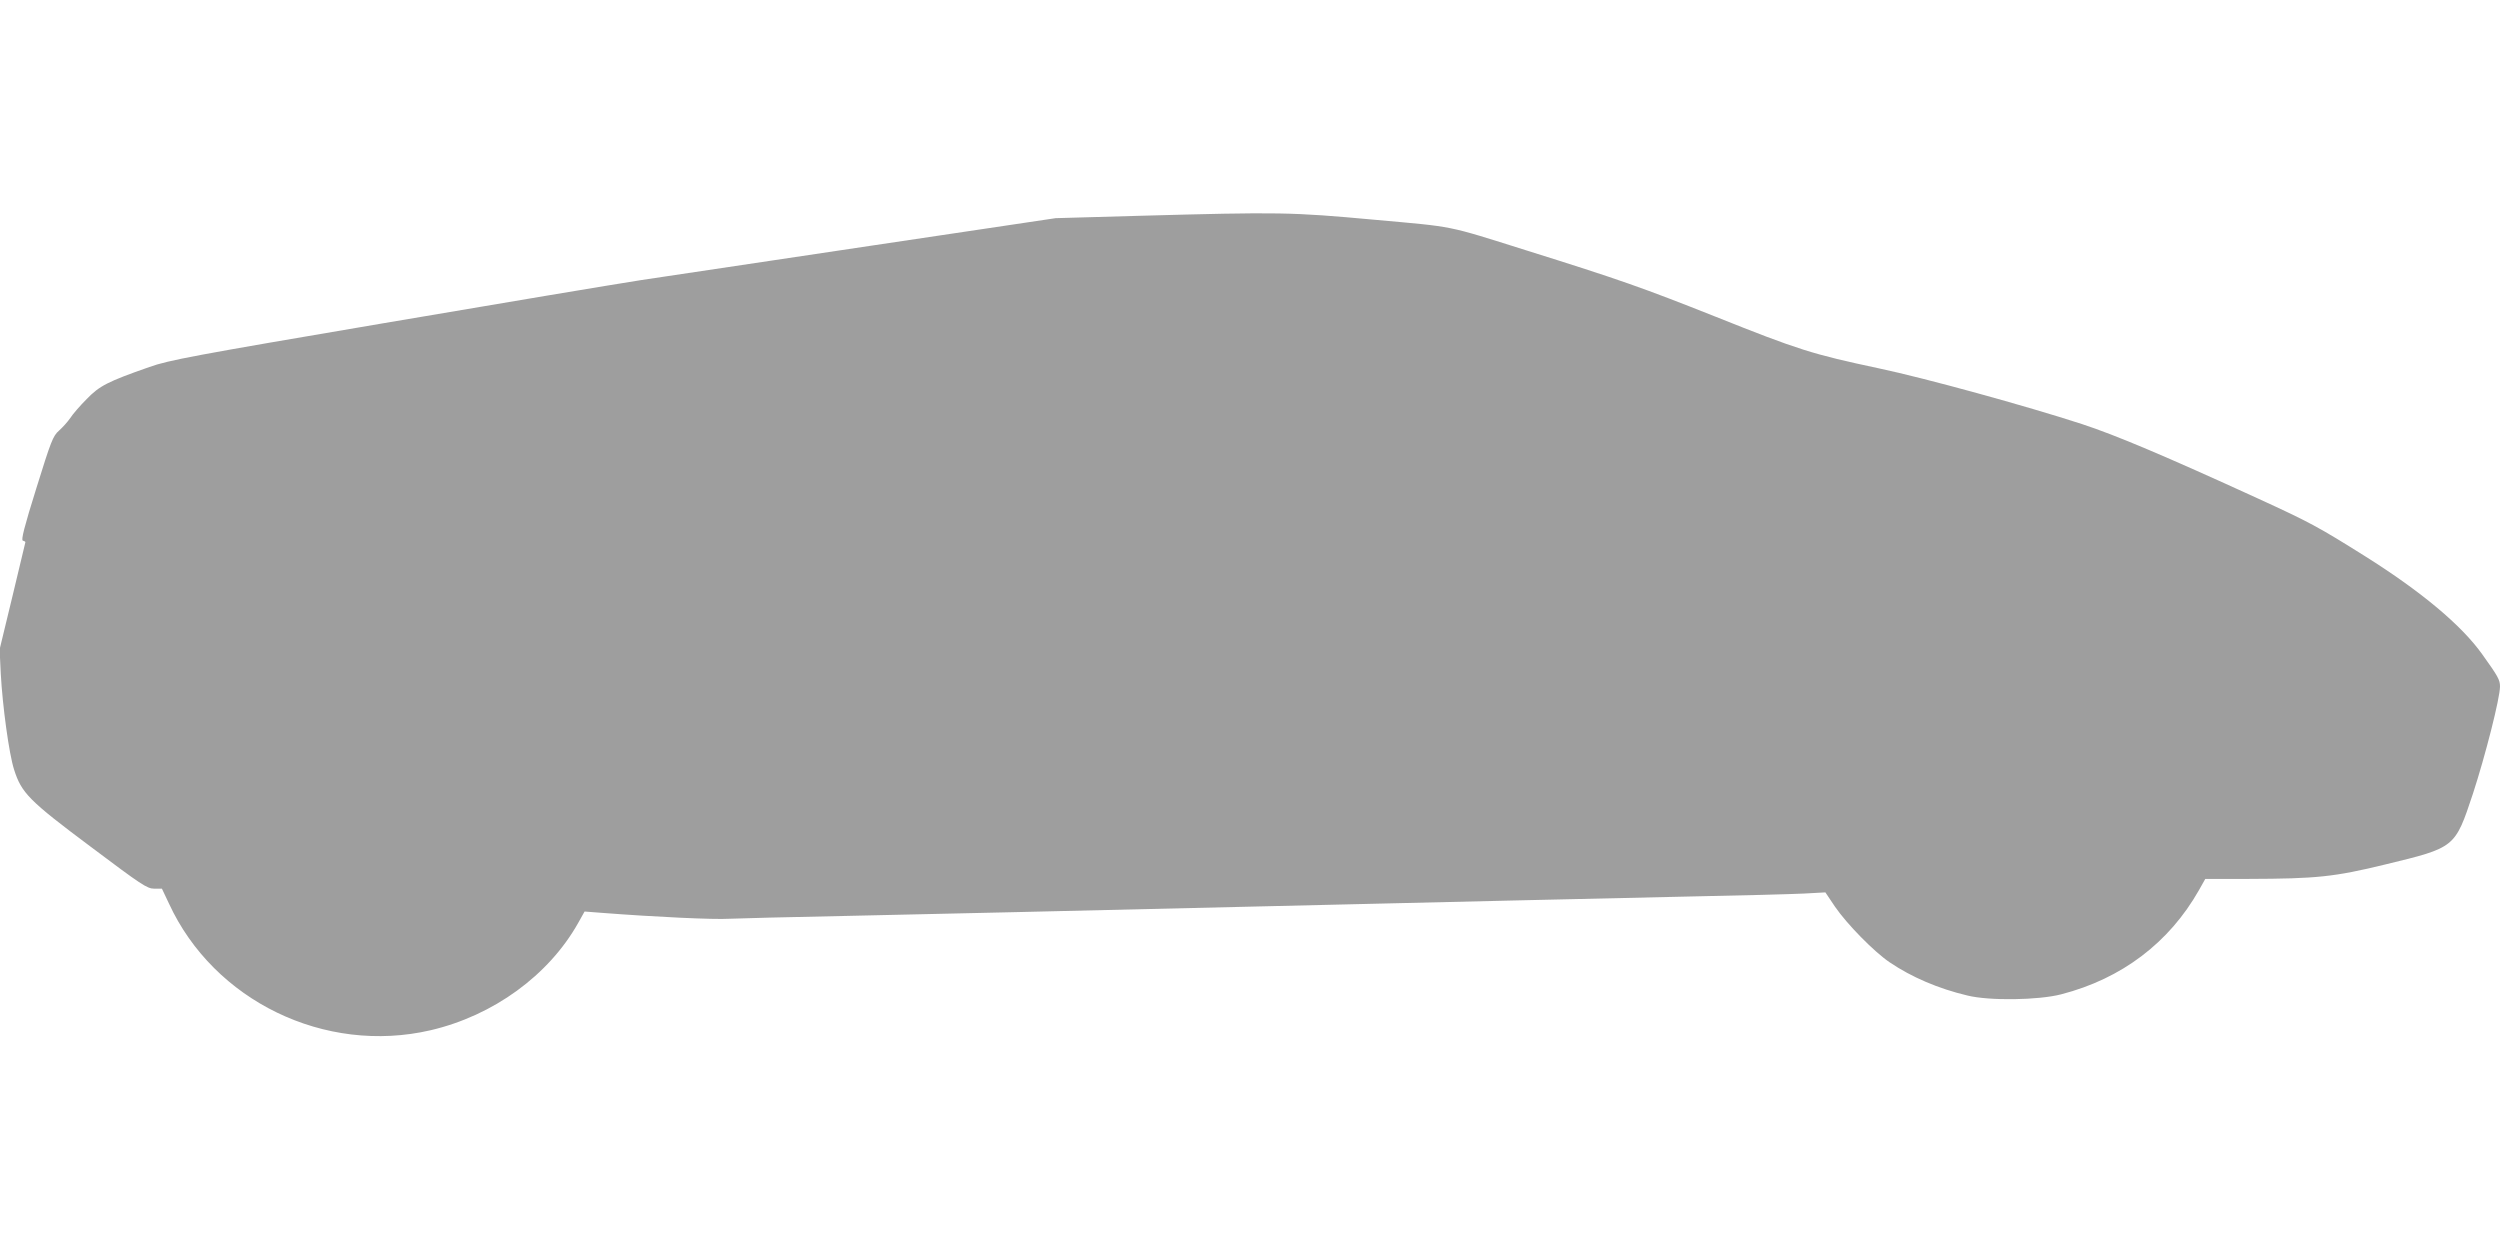 <?xml version="1.0" standalone="no"?>
<!DOCTYPE svg PUBLIC "-//W3C//DTD SVG 20010904//EN"
 "http://www.w3.org/TR/2001/REC-SVG-20010904/DTD/svg10.dtd">
<svg version="1.0" xmlns="http://www.w3.org/2000/svg"
 width="1280pt" height="640pt" viewBox="0 0 1280 640"
 preserveAspectRatio="xMidYMid meet">
<g transform="translate(0,640) scale(0.1,-0.1)"
fill="#9e9e9e" stroke="none">
<path d="M5830 5295 l-425 -12 -945 -141 c-520 -78 -1050 -157 -1177 -176
-128 -20 -722 -119 -1320 -221 -972 -165 -1100 -189 -1198 -224 -214 -75 -255
-96 -321 -164 -34 -34 -72 -78 -84 -97 -13 -19 -39 -48 -58 -65 -31 -27 -41
-54 -116 -295 -62 -198 -79 -266 -69 -268 7 -2 13 -5 13 -8 0 -2 -30 -126 -66
-276 l-66 -273 6 -125 c9 -165 42 -409 68 -490 38 -120 76 -159 392 -395 261
-196 289 -215 326 -215 l39 0 36 -76 c230 -499 799 -774 1339 -649 322 75 605
281 756 549 l33 59 91 -7 c273 -21 572 -35 651 -30 50 2 308 9 575 14 267 6
670 15 895 20 384 9 604 14 1710 40 242 6 627 15 855 20 228 5 627 14 885 20
259 5 520 12 581 15 l110 6 49 -73 c61 -89 199 -230 280 -285 112 -76 250
-135 398 -170 113 -28 364 -24 480 6 310 80 553 264 706 534 l32 57 222 0
c348 1 437 10 700 74 359 87 356 85 448 361 64 196 139 491 139 550 0 34 -10
52 -91 165 -106 149 -312 321 -598 501 -242 152 -285 175 -551 297 -474 217
-727 324 -901 381 -286 93 -802 235 -1039 285 -343 73 -412 95 -835 264 -375
149 -491 190 -970 340 -417 131 -359 119 -779 157 -427 39 -479 40 -1206 20z"/>
</g>
</svg>
